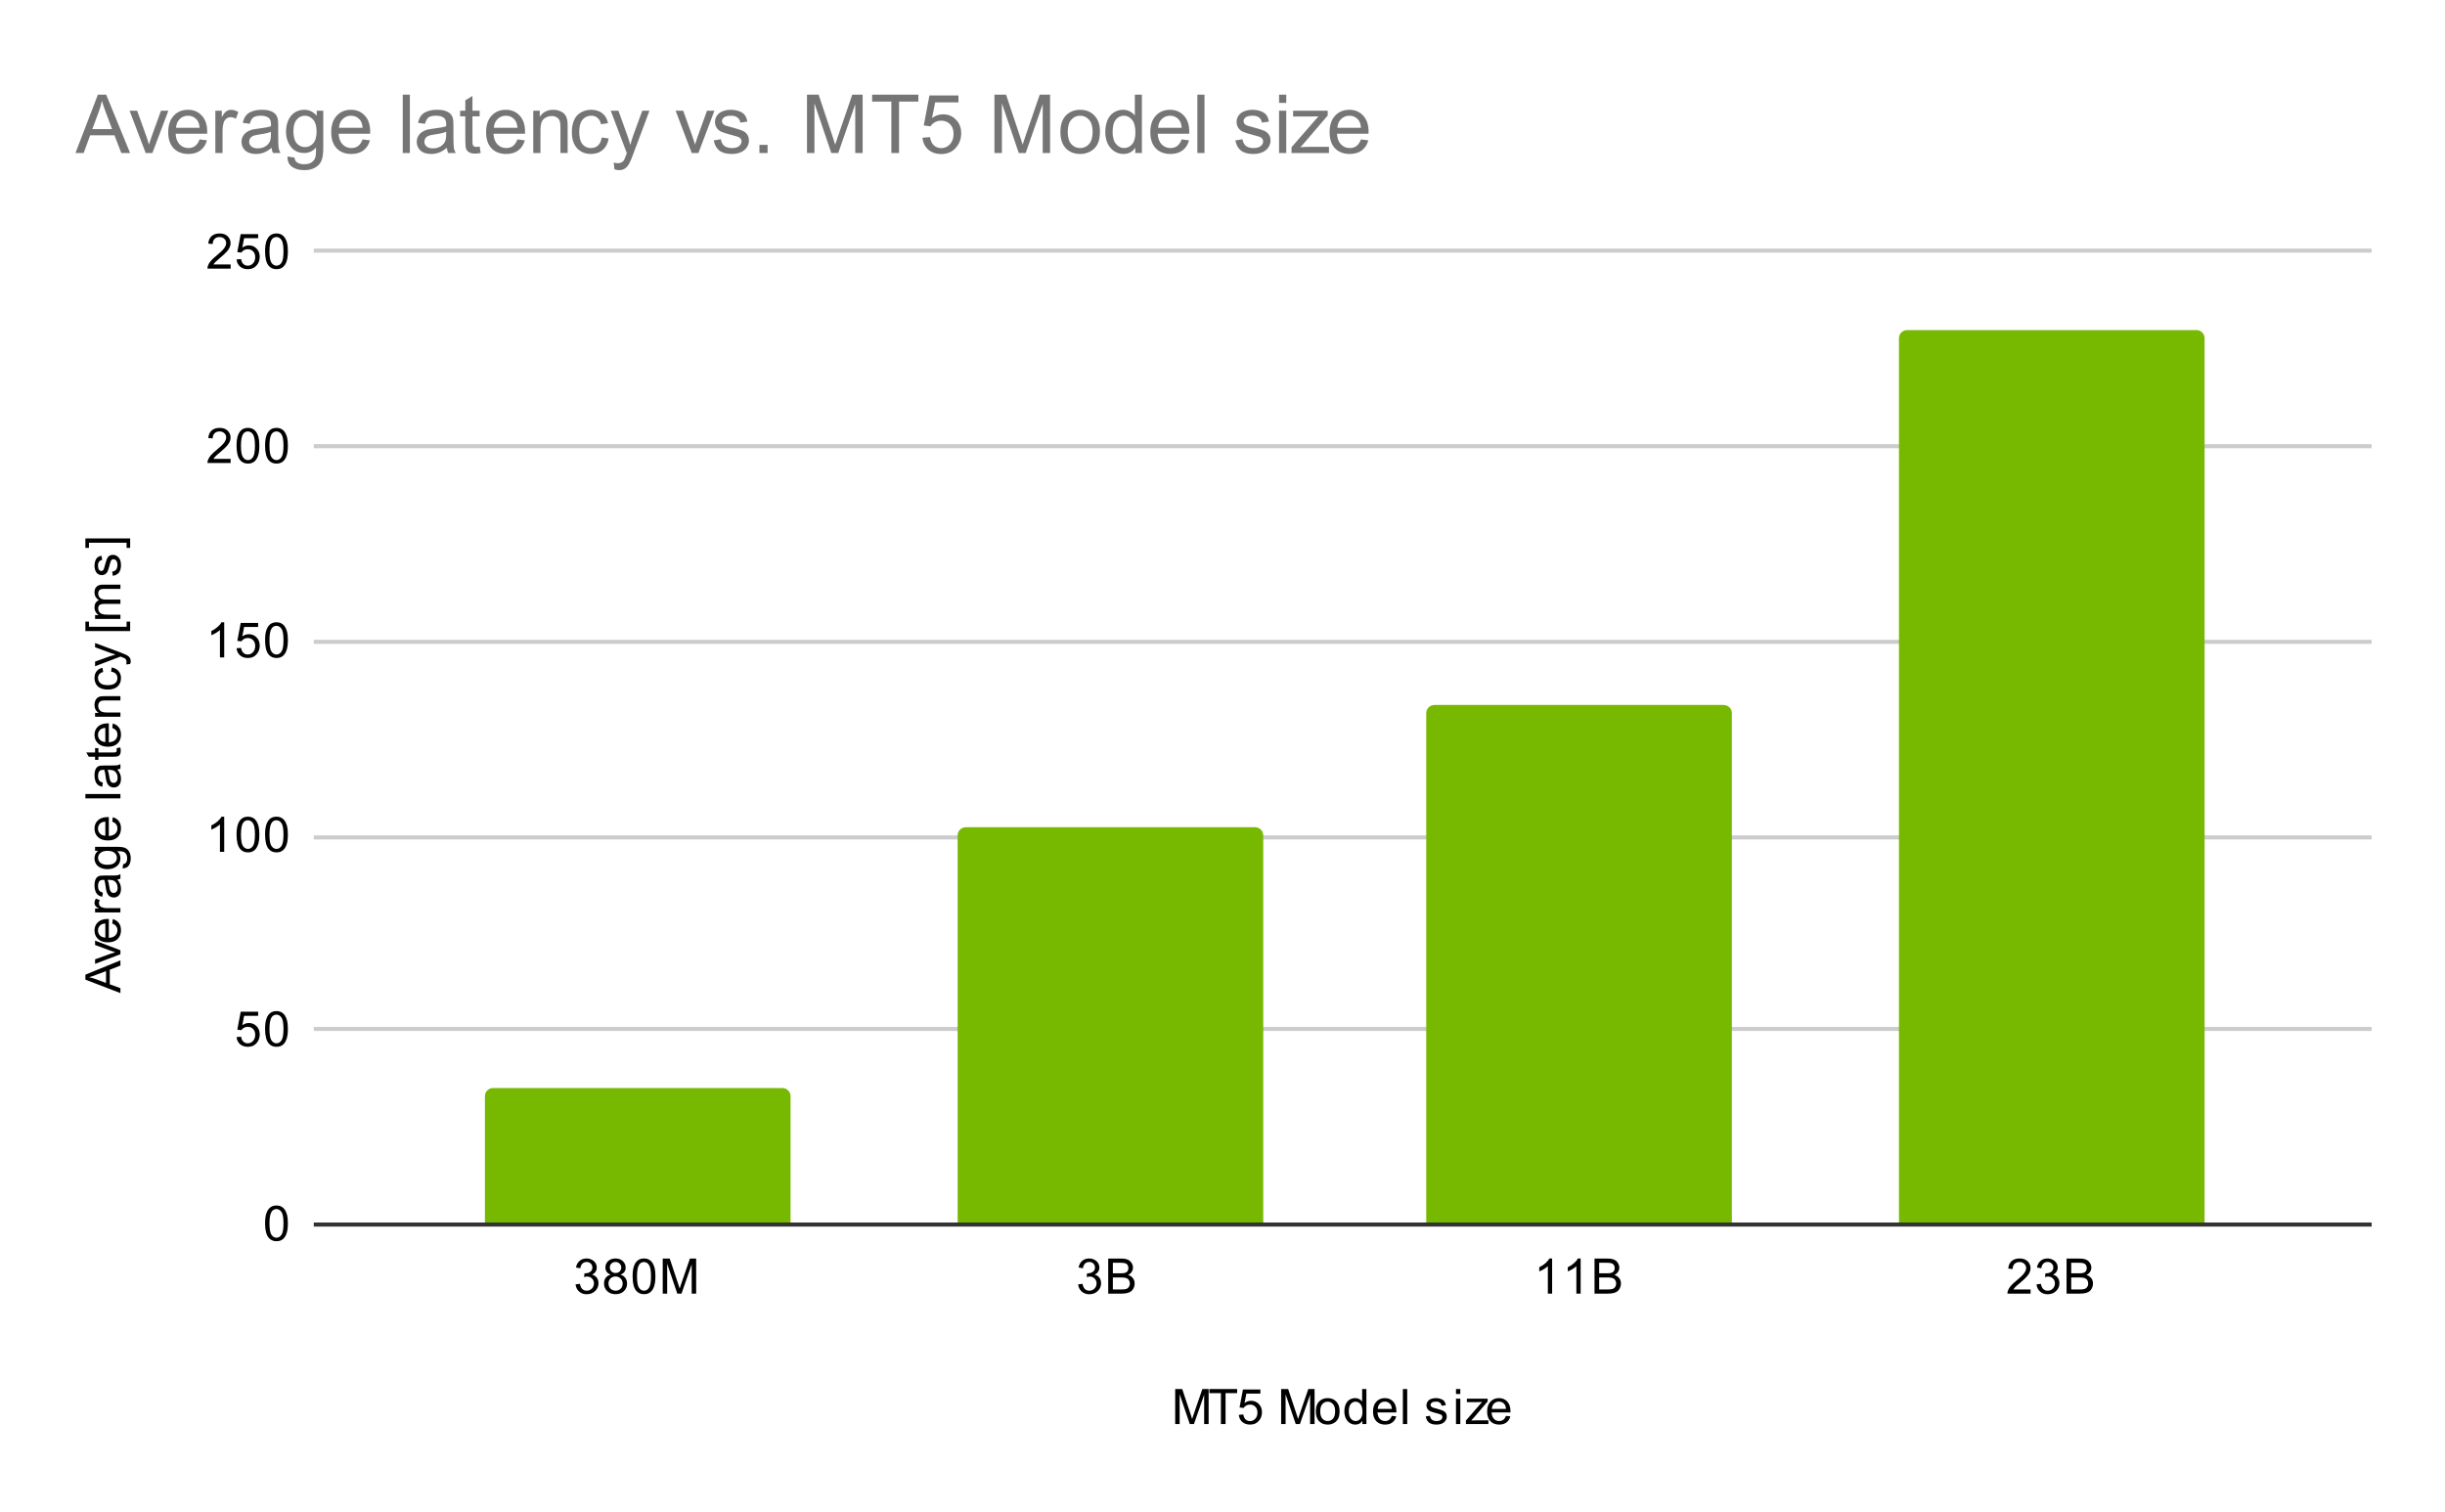 <svg version="1.1" viewBox="0.0 0.0 600.0 371.0" fill="none" stroke="none" stroke-linecap="square" stroke-miterlimit="10" width="600" height="371" xmlns:xlink="http://www.w3.org/1999/xlink" xmlns="http://www.w3.org/2000/svg"><path fill="#ffffff" d="M0 0L600.0 0L600.0 371.0L0 371.0L0 0Z" fill-rule="nonzero"/><path stroke="#333333" stroke-width="1.0" stroke-linecap="butt" d="M77.5 300.5L581.5 300.5" fill-rule="nonzero"/><path stroke="#cccccc" stroke-width="1.0" stroke-linecap="butt" d="M77.5 252.5L581.5 252.5" fill-rule="nonzero"/><path stroke="#cccccc" stroke-width="1.0" stroke-linecap="butt" d="M77.5 205.5L581.5 205.5" fill-rule="nonzero"/><path stroke="#cccccc" stroke-width="1.0" stroke-linecap="butt" d="M77.5 157.5L581.5 157.5" fill-rule="nonzero"/><path stroke="#cccccc" stroke-width="1.0" stroke-linecap="butt" d="M77.5 109.5L581.5 109.5" fill-rule="nonzero"/><path stroke="#cccccc" stroke-width="1.0" stroke-linecap="butt" d="M77.5 61.5L581.5 61.5" fill-rule="nonzero"/><clipPath id="id_0"><path d="M77.55 61.917L581.45 61.917L581.45 300.45L77.55 300.45L77.55 61.917Z" clip-rule="nonzero"/></clipPath><path stroke="#000000" stroke-width="2.0" stroke-linecap="butt" stroke-opacity="0.0" clip-path="url(#id_0)" d="M194.0 300.0L119.0 300.0L119.0 269.0C119.0 267.895 119.895 267.0 121.0 267.0L192.0 267.0C193.105 267.0 194.0 267.895 194.0 269.0Z" fill-rule="nonzero"/><path fill="#76b900" clip-path="url(#id_0)" d="M194.0 300.0L119.0 300.0L119.0 269.0C119.0 267.895 119.895 267.0 121.0 267.0L192.0 267.0C193.105 267.0 194.0 267.895 194.0 269.0Z" fill-rule="nonzero"/><path stroke="#000000" stroke-width="2.0" stroke-linecap="butt" stroke-opacity="0.0" clip-path="url(#id_0)" d="M310.0 300.0L235.0 300.0L235.0 205.0C235.0 203.895 235.895 203.0 237.0 203.0L308.0 203.0C309.105 203.0 310.0 203.895 310.0 205.0Z" fill-rule="nonzero"/><path fill="#76b900" clip-path="url(#id_0)" d="M310.0 300.0L235.0 300.0L235.0 205.0C235.0 203.895 235.895 203.0 237.0 203.0L308.0 203.0C309.105 203.0 310.0 203.895 310.0 205.0Z" fill-rule="nonzero"/><path stroke="#000000" stroke-width="2.0" stroke-linecap="butt" stroke-opacity="0.0" clip-path="url(#id_0)" d="M425.0 300.0L350.0 300.0L350.0 175.0C350.0 173.895 350.895 173.0 352.0 173.0L423.0 173.0C424.105 173.0 425.0 173.895 425.0 175.0Z" fill-rule="nonzero"/><path fill="#76b900" clip-path="url(#id_0)" d="M425.0 300.0L350.0 300.0L350.0 175.0C350.0 173.895 350.895 173.0 352.0 173.0L423.0 173.0C424.105 173.0 425.0 173.895 425.0 175.0Z" fill-rule="nonzero"/><path stroke="#000000" stroke-width="2.0" stroke-linecap="butt" stroke-opacity="0.0" clip-path="url(#id_0)" d="M541.0 300.0L466.0 300.0L466.0 83.0C466.0 81.895 466.895 81.0 468.0 81.0L539.0 81.0C540.105 81.0 541.0 81.895 541.0 83.0Z" fill-rule="nonzero"/><path fill="#76b900" clip-path="url(#id_0)" d="M541.0 300.0L466.0 300.0L466.0 83.0C466.0 81.895 466.895 81.0 468.0 81.0L539.0 81.0C540.105 81.0 541.0 81.895 541.0 83.0Z" fill-rule="nonzero"/><path fill="#000000" d="M288.391 349.45L288.391 340.856L290.109 340.856L292.141 346.934Q292.422 347.794 292.547 348.216Q292.688 347.747 293.0 346.841L295.062 340.856L296.594 340.856L296.594 349.45L295.5 349.45L295.5 342.262L293.0 349.45L291.969 349.45L289.484 342.137L289.484 349.45L288.391 349.45ZM299.609 349.45L299.609 341.872L296.781 341.872L296.781 340.856L303.594 340.856L303.594 341.872L300.75 341.872L300.75 349.45L299.609 349.45ZM304.0 347.2L305.109 347.106Q305.234 347.919 305.672 348.325Q306.125 348.731 306.766 348.731Q307.516 348.731 308.047 348.153Q308.578 347.575 308.578 346.637Q308.578 345.731 308.062 345.216Q307.562 344.684 306.734 344.684Q306.234 344.684 305.812 344.919Q305.406 345.153 305.172 345.512L304.188 345.387L305.016 340.981L309.297 340.981L309.297 341.981L305.859 341.981L305.406 344.294Q306.172 343.747 307.016 343.747Q308.141 343.747 308.906 344.528Q309.688 345.309 309.688 346.544Q309.688 347.7 309.016 348.559Q308.188 349.591 306.766 349.591Q305.594 349.591 304.844 348.934Q304.109 348.278 304.0 347.2ZM314.391 349.45L314.391 340.856L316.109 340.856L318.141 346.934Q318.422 347.794 318.547 348.216Q318.688 347.747 319.0 346.841L321.062 340.856L322.594 340.856L322.594 349.45L321.5 349.45L321.5 342.262L319.0 349.45L317.969 349.45L315.484 342.137L315.484 349.45L314.391 349.45ZM322.906 346.341Q322.906 344.606 323.859 343.778Q324.656 343.091 325.812 343.091Q327.094 343.091 327.906 343.934Q328.734 344.762 328.734 346.247Q328.734 347.45 328.375 348.137Q328.016 348.825 327.312 349.216Q326.625 349.591 325.812 349.591Q324.516 349.591 323.703 348.762Q322.906 347.919 322.906 346.341ZM323.984 346.341Q323.984 347.528 324.5 348.122Q325.031 348.716 325.812 348.716Q326.609 348.716 327.125 348.122Q327.641 347.528 327.641 346.309Q327.641 345.153 327.109 344.559Q326.594 343.966 325.812 343.966Q325.031 343.966 324.5 344.559Q323.984 345.137 323.984 346.341ZM334.328 349.45L334.328 348.669Q333.734 349.591 332.594 349.591Q331.844 349.591 331.219 349.184Q330.594 348.762 330.25 348.028Q329.906 347.294 329.906 346.341Q329.906 345.419 330.219 344.653Q330.531 343.887 331.156 343.497Q331.781 343.091 332.547 343.091Q333.109 343.091 333.547 343.325Q333.984 343.559 334.266 343.934L334.266 340.856L335.312 340.856L335.312 349.45L334.328 349.45ZM331.0 346.341Q331.0 347.544 331.5 348.137Q332.0 348.716 332.688 348.716Q333.375 348.716 333.859 348.153Q334.344 347.591 334.344 346.434Q334.344 345.153 333.844 344.559Q333.359 343.966 332.641 343.966Q331.938 343.966 331.469 344.544Q331.0 345.106 331.0 346.341ZM341.547 347.45L342.641 347.575Q342.391 348.528 341.688 349.059Q340.984 349.591 339.906 349.591Q338.547 349.591 337.734 348.747Q336.938 347.903 336.938 346.387Q336.938 344.825 337.75 343.966Q338.562 343.091 339.844 343.091Q341.094 343.091 341.875 343.934Q342.672 344.778 342.672 346.325Q342.672 346.419 342.672 346.606L338.031 346.606Q338.094 347.637 338.609 348.184Q339.125 348.716 339.906 348.716Q340.484 348.716 340.891 348.419Q341.312 348.106 341.547 347.45ZM338.094 345.747L341.562 345.747Q341.5 344.95 341.172 344.559Q340.656 343.95 339.859 343.95Q339.125 343.95 338.625 344.434Q338.141 344.919 338.094 345.747ZM344.266 349.45L344.266 340.856L345.328 340.856L345.328 349.45L344.266 349.45ZM349.875 347.591L350.906 347.434Q351.0 348.059 351.391 348.387Q351.797 348.716 352.531 348.716Q353.25 348.716 353.594 348.434Q353.953 348.137 353.953 347.731Q353.953 347.372 353.641 347.169Q353.422 347.028 352.562 346.809Q351.406 346.512 350.953 346.309Q350.516 346.091 350.281 345.716Q350.047 345.341 350.047 344.872Q350.047 344.466 350.234 344.106Q350.422 343.747 350.75 343.512Q351.0 343.341 351.422 343.216Q351.844 343.091 352.344 343.091Q353.062 343.091 353.609 343.309Q354.172 343.512 354.438 343.872Q354.703 344.231 354.797 344.825L353.766 344.966Q353.703 344.497 353.359 344.231Q353.031 343.95 352.406 343.95Q351.688 343.95 351.375 344.2Q351.062 344.434 351.062 344.762Q351.062 344.966 351.188 345.122Q351.328 345.294 351.594 345.403Q351.75 345.466 352.531 345.669Q353.656 345.981 354.094 346.169Q354.531 346.356 354.781 346.716Q355.031 347.075 355.031 347.622Q355.031 348.153 354.719 348.622Q354.422 349.075 353.844 349.341Q353.266 349.591 352.531 349.591Q351.312 349.591 350.672 349.091Q350.047 348.575 349.875 347.591ZM357.297 342.075L357.297 340.856L358.359 340.856L358.359 342.075L357.297 342.075ZM357.297 349.45L357.297 343.231L358.359 343.231L358.359 349.45L357.297 349.45ZM359.734 349.45L359.734 348.591L363.703 344.044Q363.016 344.075 362.5 344.075L359.969 344.075L359.969 343.231L365.062 343.231L365.062 343.919L361.688 347.872L361.031 348.591Q361.75 348.544 362.359 348.544L365.25 348.544L365.25 349.45L359.734 349.45ZM369.547 347.45L370.641 347.575Q370.391 348.528 369.688 349.059Q368.984 349.591 367.906 349.591Q366.547 349.591 365.734 348.747Q364.938 347.903 364.938 346.387Q364.938 344.825 365.75 343.966Q366.562 343.091 367.844 343.091Q369.094 343.091 369.875 343.934Q370.672 344.778 370.672 346.325Q370.672 346.419 370.672 346.606L366.031 346.606Q366.094 347.637 366.609 348.184Q367.125 348.716 367.906 348.716Q368.484 348.716 368.891 348.419Q369.312 348.106 369.547 347.45ZM366.094 345.747L369.562 345.747Q369.5 344.95 369.172 344.559Q368.656 343.95 367.859 343.95Q367.125 343.95 366.625 344.434Q366.141 344.919 366.094 345.747Z" fill-rule="nonzero"/><path fill="#000000" d="M29.55 243.699L20.956 240.402L20.956 239.183L29.55 235.668L29.55 236.949L26.941 237.965L26.941 241.543L29.55 242.496L29.55 243.699ZM26.019 241.215L26.019 238.308L23.644 239.199Q22.566 239.621 21.863 239.808Q22.691 239.98 23.503 240.277L26.019 241.215ZM29.55 234.168L23.331 236.527L23.331 235.418L27.05 234.074Q27.659 233.871 28.3 233.683Q27.816 233.543 27.128 233.293L23.331 231.902L23.331 230.824L29.55 233.183L29.55 234.168ZM27.55 226.636L27.675 225.543Q28.628 225.793 29.159 226.496Q29.691 227.199 29.691 228.277Q29.691 229.636 28.847 230.449Q28.003 231.246 26.488 231.246Q24.925 231.246 24.066 230.433Q23.191 229.621 23.191 228.34Q23.191 227.09 24.034 226.308Q24.878 225.511 26.425 225.511Q26.519 225.511 26.706 225.511L26.706 230.152Q27.738 230.09 28.284 229.574Q28.816 229.058 28.816 228.277Q28.816 227.699 28.519 227.293Q28.206 226.871 27.55 226.636ZM25.847 230.09L25.847 226.621Q25.05 226.683 24.659 227.011Q24.05 227.527 24.05 228.324Q24.05 229.058 24.534 229.558Q25.019 230.043 25.847 230.09ZM29.55 223.902L23.331 223.902L23.331 222.949L24.269 222.949Q23.613 222.59 23.409 222.293Q23.191 221.98 23.191 221.605Q23.191 221.074 23.519 220.527L24.503 220.886Q24.269 221.277 24.269 221.652Q24.269 222.011 24.488 222.293Q24.691 222.558 25.066 222.668Q25.628 222.855 26.284 222.855L29.55 222.855L29.55 223.902ZM28.784 215.824Q29.284 216.418 29.488 216.965Q29.691 217.496 29.691 218.121Q29.691 219.152 29.191 219.699Q28.691 220.246 27.909 220.246Q27.456 220.246 27.081 220.043Q26.691 219.84 26.472 219.496Q26.238 219.152 26.128 218.73Q26.034 218.433 25.956 217.793Q25.816 216.527 25.597 215.918Q25.378 215.918 25.331 215.918Q24.675 215.918 24.409 216.215Q24.066 216.621 24.066 217.418Q24.066 218.152 24.331 218.511Q24.581 218.871 25.238 219.043L25.097 220.074Q24.441 219.933 24.034 219.605Q23.628 219.277 23.409 218.668Q23.191 218.058 23.191 217.261Q23.191 216.465 23.378 215.965Q23.566 215.465 23.847 215.23Q24.128 214.996 24.566 214.902Q24.831 214.855 25.534 214.855L26.941 214.855Q28.409 214.855 28.8 214.793Q29.191 214.715 29.55 214.511L29.55 215.621Q29.222 215.777 28.784 215.824ZM26.425 215.918Q26.659 216.496 26.831 217.636Q26.925 218.293 27.05 218.558Q27.159 218.824 27.378 218.98Q27.597 219.121 27.878 219.121Q28.3 219.121 28.581 218.808Q28.863 218.48 28.863 217.871Q28.863 217.261 28.597 216.793Q28.331 216.308 27.863 216.09Q27.503 215.918 26.816 215.918L26.425 215.918ZM30.066 213.09L30.222 212.058Q30.691 211.996 30.909 211.699Q31.206 211.308 31.206 210.636Q31.206 209.902 30.909 209.511Q30.613 209.105 30.097 208.965Q29.769 208.871 28.738 208.886Q29.55 209.574 29.55 210.605Q29.55 211.886 28.628 212.59Q27.691 213.293 26.409 213.293Q25.519 213.293 24.769 212.98Q24.003 212.652 23.597 212.043Q23.191 211.433 23.191 210.605Q23.191 209.496 24.081 208.777L23.331 208.777L23.331 207.808L28.706 207.808Q30.159 207.808 30.769 208.105Q31.378 208.402 31.722 209.043Q32.081 209.683 32.081 210.621Q32.081 211.73 31.581 212.418Q31.081 213.105 30.066 213.09ZM26.331 212.215Q27.55 212.215 28.113 211.73Q28.675 211.246 28.675 210.511Q28.675 209.777 28.113 209.293Q27.55 208.793 26.363 208.793Q25.222 208.793 24.644 209.308Q24.066 209.808 24.066 210.527Q24.066 211.23 24.644 211.73Q25.206 212.215 26.331 212.215ZM27.55 201.636L27.675 200.543Q28.628 200.793 29.159 201.496Q29.691 202.199 29.691 203.277Q29.691 204.636 28.847 205.449Q28.003 206.246 26.488 206.246Q24.925 206.246 24.066 205.433Q23.191 204.621 23.191 203.34Q23.191 202.09 24.034 201.308Q24.878 200.511 26.425 200.511Q26.519 200.511 26.706 200.511L26.706 205.152Q27.738 205.09 28.284 204.574Q28.816 204.058 28.816 203.277Q28.816 202.699 28.519 202.293Q28.206 201.871 27.55 201.636ZM25.847 205.09L25.847 201.621Q25.05 201.683 24.659 202.011Q24.05 202.527 24.05 203.324Q24.05 204.058 24.534 204.558Q25.019 205.043 25.847 205.09ZM29.55 195.918L20.956 195.918L20.956 194.855L29.55 194.855L29.55 195.918ZM28.784 188.824Q29.284 189.418 29.488 189.965Q29.691 190.496 29.691 191.121Q29.691 192.152 29.191 192.699Q28.691 193.246 27.909 193.246Q27.456 193.246 27.081 193.043Q26.691 192.84 26.472 192.496Q26.238 192.152 26.128 191.73Q26.034 191.433 25.956 190.793Q25.816 189.527 25.597 188.918Q25.378 188.918 25.331 188.918Q24.675 188.918 24.409 189.215Q24.066 189.621 24.066 190.418Q24.066 191.152 24.331 191.511Q24.581 191.871 25.238 192.043L25.097 193.074Q24.441 192.933 24.034 192.605Q23.628 192.277 23.409 191.668Q23.191 191.058 23.191 190.261Q23.191 189.465 23.378 188.965Q23.566 188.465 23.847 188.23Q24.128 187.996 24.566 187.902Q24.831 187.855 25.534 187.855L26.941 187.855Q28.409 187.855 28.8 187.793Q29.191 187.715 29.55 187.511L29.55 188.621Q29.222 188.777 28.784 188.824ZM26.425 188.918Q26.659 189.496 26.831 190.636Q26.925 191.293 27.05 191.558Q27.159 191.824 27.378 191.98Q27.597 192.121 27.878 192.121Q28.3 192.121 28.581 191.808Q28.863 191.48 28.863 190.871Q28.863 190.261 28.597 189.793Q28.331 189.308 27.863 189.09Q27.503 188.918 26.816 188.918L26.425 188.918ZM28.613 183.59L29.534 183.433Q29.628 183.886 29.628 184.23Q29.628 184.808 29.456 185.121Q29.269 185.433 28.972 185.574Q28.675 185.699 27.722 185.699L24.144 185.699L24.144 186.465L23.331 186.465L23.331 185.699L21.784 185.699L21.159 184.652L23.331 184.652L23.331 183.59L24.144 183.59L24.144 184.652L27.784 184.652Q28.238 184.652 28.363 184.605Q28.488 184.543 28.566 184.418Q28.644 184.293 28.644 184.058Q28.644 183.871 28.613 183.59ZM27.55 178.636L27.675 177.543Q28.628 177.793 29.159 178.496Q29.691 179.199 29.691 180.277Q29.691 181.636 28.847 182.449Q28.003 183.246 26.488 183.246Q24.925 183.246 24.066 182.433Q23.191 181.621 23.191 180.34Q23.191 179.09 24.034 178.308Q24.878 177.511 26.425 177.511Q26.519 177.511 26.706 177.511L26.706 182.152Q27.738 182.09 28.284 181.574Q28.816 181.058 28.816 180.277Q28.816 179.699 28.519 179.293Q28.206 178.871 27.55 178.636ZM25.847 182.09L25.847 178.621Q25.05 178.683 24.659 179.011Q24.05 179.527 24.05 180.324Q24.05 181.058 24.534 181.558Q25.019 182.043 25.847 182.09ZM29.55 175.886L23.331 175.886L23.331 174.949L24.206 174.949Q23.191 174.261 23.191 172.965Q23.191 172.402 23.394 171.933Q23.597 171.449 23.925 171.215Q24.253 170.98 24.691 170.886Q24.988 170.84 25.722 170.84L29.55 170.84L29.55 171.886L25.769 171.886Q25.113 171.886 24.8 172.011Q24.488 172.136 24.3 172.449Q24.097 172.761 24.097 173.183Q24.097 173.855 24.534 174.355Q24.956 174.84 26.144 174.84L29.55 174.84L29.55 175.886ZM27.269 164.824L27.409 163.793Q28.472 163.965 29.081 164.668Q29.691 165.371 29.691 166.386Q29.691 167.668 28.863 168.449Q28.019 169.215 26.456 169.215Q25.456 169.215 24.706 168.886Q23.941 168.543 23.566 167.871Q23.191 167.183 23.191 166.371Q23.191 165.371 23.706 164.73Q24.206 164.074 25.159 163.886L25.316 164.918Q24.691 165.058 24.378 165.433Q24.05 165.808 24.05 166.34Q24.05 167.136 24.628 167.636Q25.191 168.136 26.425 168.136Q27.691 168.136 28.253 167.652Q28.816 167.168 28.816 166.402Q28.816 165.777 28.441 165.371Q28.066 164.949 27.269 164.824ZM31.941 162.933L30.956 163.058Q31.05 162.715 31.05 162.449Q31.05 162.105 30.925 161.902Q30.816 161.683 30.613 161.543Q30.441 161.449 29.816 161.215Q29.738 161.199 29.566 161.121L23.331 163.496L23.331 162.355L26.925 161.058Q27.613 160.808 28.378 160.605Q27.644 160.418 26.956 160.168L23.331 158.84L23.331 157.793L29.659 160.152Q30.675 160.543 31.066 160.746Q31.597 161.027 31.831 161.402Q32.081 161.761 32.081 162.261Q32.081 162.558 31.941 162.933ZM31.941 154.871L20.956 154.871L20.956 152.543L21.831 152.543L21.831 153.808L31.066 153.808L31.066 152.543L31.941 152.543L31.941 154.871ZM29.55 151.886L23.331 151.886L23.331 150.949L24.206 150.949Q23.738 150.652 23.472 150.168Q23.191 149.683 23.191 149.058Q23.191 148.371 23.472 147.933Q23.753 147.48 24.269 147.308Q23.191 146.558 23.191 145.386Q23.191 144.449 23.706 143.965Q24.206 143.465 25.284 143.465L29.55 143.465L29.55 144.511L25.628 144.511Q25.003 144.511 24.722 144.621Q24.441 144.715 24.269 144.98Q24.097 145.246 24.097 145.621Q24.097 146.277 24.534 146.715Q24.972 147.136 25.941 147.136L29.55 147.136L29.55 148.199L25.503 148.199Q24.8 148.199 24.456 148.465Q24.097 148.715 24.097 149.293Q24.097 149.746 24.331 150.121Q24.566 150.496 25.019 150.668Q25.472 150.84 26.316 150.84L29.55 150.84L29.55 151.886ZM27.691 141.308L27.534 140.277Q28.159 140.183 28.488 139.793Q28.816 139.386 28.816 138.652Q28.816 137.933 28.534 137.59Q28.238 137.23 27.831 137.23Q27.472 137.23 27.269 137.543Q27.128 137.761 26.909 138.621Q26.613 139.777 26.409 140.23Q26.191 140.668 25.816 140.902Q25.441 141.136 24.972 141.136Q24.566 141.136 24.206 140.949Q23.847 140.761 23.613 140.433Q23.441 140.183 23.316 139.761Q23.191 139.34 23.191 138.84Q23.191 138.121 23.409 137.574Q23.613 137.011 23.972 136.746Q24.331 136.48 24.925 136.386L25.066 137.418Q24.597 137.48 24.331 137.824Q24.05 138.152 24.05 138.777Q24.05 139.496 24.3 139.808Q24.534 140.121 24.863 140.121Q25.066 140.121 25.222 139.996Q25.394 139.855 25.503 139.59Q25.566 139.433 25.769 138.652Q26.081 137.527 26.269 137.09Q26.456 136.652 26.816 136.402Q27.175 136.152 27.722 136.152Q28.253 136.152 28.722 136.465Q29.175 136.761 29.441 137.34Q29.691 137.918 29.691 138.652Q29.691 139.871 29.191 140.511Q28.675 141.136 27.691 141.308ZM31.941 132.121L31.941 134.449L31.066 134.449L31.066 133.183L21.831 133.183L21.831 134.449L20.956 134.449L20.956 132.121L31.941 132.121Z" fill-rule="nonzero"/><path fill="#000000" d="M65.05 300.216Q65.05 298.684 65.362 297.762Q65.675 296.825 66.284 296.325Q66.909 295.825 67.847 295.825Q68.534 295.825 69.05 296.106Q69.581 296.387 69.925 296.919Q70.269 297.434 70.456 298.184Q70.644 298.934 70.644 300.216Q70.644 301.731 70.331 302.653Q70.034 303.575 69.409 304.091Q68.8 304.591 67.847 304.591Q66.612 304.591 65.894 303.7Q65.05 302.637 65.05 300.216ZM66.128 300.216Q66.128 302.325 66.628 303.028Q67.128 303.731 67.847 303.731Q68.581 303.731 69.066 303.028Q69.566 302.325 69.566 300.216Q69.566 298.091 69.066 297.403Q68.581 296.7 67.831 296.7Q67.112 296.7 66.675 297.309Q66.128 298.091 66.128 300.216Z" fill-rule="nonzero"/><path fill="#000000" d="M58.05 254.493L59.159 254.4Q59.284 255.212 59.722 255.618Q60.175 256.025 60.816 256.025Q61.566 256.025 62.097 255.446Q62.628 254.868 62.628 253.931Q62.628 253.025 62.112 252.509Q61.612 251.978 60.784 251.978Q60.284 251.978 59.862 252.212Q59.456 252.446 59.222 252.806L58.237 252.681L59.066 248.275L63.347 248.275L63.347 249.275L59.909 249.275L59.456 251.587Q60.222 251.04 61.066 251.04Q62.191 251.04 62.956 251.821Q63.737 252.603 63.737 253.837Q63.737 254.993 63.066 255.853Q62.237 256.884 60.816 256.884Q59.644 256.884 58.894 256.228Q58.159 255.571 58.05 254.493ZM65.05 252.509Q65.05 250.978 65.362 250.056Q65.675 249.118 66.284 248.618Q66.909 248.118 67.847 248.118Q68.534 248.118 69.05 248.4Q69.581 248.681 69.925 249.212Q70.269 249.728 70.456 250.478Q70.644 251.228 70.644 252.509Q70.644 254.025 70.331 254.946Q70.034 255.868 69.409 256.384Q68.8 256.884 67.847 256.884Q66.612 256.884 65.894 255.993Q65.05 254.931 65.05 252.509ZM66.128 252.509Q66.128 254.618 66.628 255.321Q67.128 256.025 67.847 256.025Q68.581 256.025 69.066 255.321Q69.566 254.618 69.566 252.509Q69.566 250.384 69.066 249.696Q68.581 248.993 67.831 248.993Q67.112 248.993 66.675 249.603Q66.128 250.384 66.128 252.509Z" fill-rule="nonzero"/><path fill="#000000" d="M55.019 209.037L53.972 209.037L53.972 202.318Q53.581 202.677 52.956 203.052Q52.347 203.412 51.862 203.584L51.862 202.568Q52.737 202.146 53.394 201.568Q54.066 200.974 54.347 200.412L55.019 200.412L55.019 209.037ZM58.05 204.802Q58.05 203.271 58.362 202.349Q58.675 201.412 59.284 200.912Q59.909 200.412 60.847 200.412Q61.534 200.412 62.05 200.693Q62.581 200.974 62.925 201.505Q63.269 202.021 63.456 202.771Q63.644 203.521 63.644 204.802Q63.644 206.318 63.331 207.24Q63.034 208.162 62.409 208.677Q61.8 209.177 60.847 209.177Q59.612 209.177 58.894 208.287Q58.05 207.224 58.05 204.802ZM59.128 204.802Q59.128 206.912 59.628 207.615Q60.128 208.318 60.847 208.318Q61.581 208.318 62.066 207.615Q62.566 206.912 62.566 204.802Q62.566 202.677 62.066 201.99Q61.581 201.287 60.831 201.287Q60.112 201.287 59.675 201.896Q59.128 202.677 59.128 204.802ZM65.05 204.802Q65.05 203.271 65.362 202.349Q65.675 201.412 66.284 200.912Q66.909 200.412 67.847 200.412Q68.534 200.412 69.05 200.693Q69.581 200.974 69.925 201.505Q70.269 202.021 70.456 202.771Q70.644 203.521 70.644 204.802Q70.644 206.318 70.331 207.24Q70.034 208.162 69.409 208.677Q68.8 209.177 67.847 209.177Q66.612 209.177 65.894 208.287Q65.05 207.224 65.05 204.802ZM66.128 204.802Q66.128 206.912 66.628 207.615Q67.128 208.318 67.847 208.318Q68.581 208.318 69.066 207.615Q69.566 206.912 69.566 204.802Q69.566 202.677 69.066 201.99Q68.581 201.287 67.831 201.287Q67.112 201.287 66.675 201.896Q66.128 202.677 66.128 204.802Z" fill-rule="nonzero"/><path fill="#000000" d="M55.019 161.33L53.972 161.33L53.972 154.611Q53.581 154.971 52.956 155.346Q52.347 155.705 51.862 155.877L51.862 154.861Q52.737 154.439 53.394 153.861Q54.066 153.268 54.347 152.705L55.019 152.705L55.019 161.33ZM58.05 159.08L59.159 158.986Q59.284 159.799 59.722 160.205Q60.175 160.611 60.816 160.611Q61.566 160.611 62.097 160.033Q62.628 159.455 62.628 158.518Q62.628 157.611 62.112 157.096Q61.612 156.564 60.784 156.564Q60.284 156.564 59.862 156.799Q59.456 157.033 59.222 157.393L58.237 157.268L59.066 152.861L63.347 152.861L63.347 153.861L59.909 153.861L59.456 156.174Q60.222 155.627 61.066 155.627Q62.191 155.627 62.956 156.408Q63.737 157.189 63.737 158.424Q63.737 159.58 63.066 160.439Q62.237 161.471 60.816 161.471Q59.644 161.471 58.894 160.814Q58.159 160.158 58.05 159.08ZM65.05 157.096Q65.05 155.564 65.362 154.643Q65.675 153.705 66.284 153.205Q66.909 152.705 67.847 152.705Q68.534 152.705 69.05 152.986Q69.581 153.268 69.925 153.799Q70.269 154.314 70.456 155.064Q70.644 155.814 70.644 157.096Q70.644 158.611 70.331 159.533Q70.034 160.455 69.409 160.971Q68.8 161.471 67.847 161.471Q66.612 161.471 65.894 160.58Q65.05 159.518 65.05 157.096ZM66.128 157.096Q66.128 159.205 66.628 159.908Q67.128 160.611 67.847 160.611Q68.581 160.611 69.066 159.908Q69.566 159.205 69.566 157.096Q69.566 154.971 69.066 154.283Q68.581 153.58 67.831 153.58Q67.112 153.58 66.675 154.189Q66.128 154.971 66.128 157.096Z" fill-rule="nonzero"/><path fill="#000000" d="M56.597 112.608L56.597 113.623L50.909 113.623Q50.909 113.248 51.034 112.889Q51.253 112.311 51.722 111.748Q52.206 111.186 53.112 110.451Q54.519 109.295 55.003 108.623Q55.503 107.951 55.503 107.358Q55.503 106.733 55.05 106.311Q54.597 105.873 53.878 105.873Q53.112 105.873 52.659 106.326Q52.206 106.78 52.191 107.592L51.112 107.483Q51.222 106.264 51.941 105.639Q52.675 104.998 53.909 104.998Q55.144 104.998 55.862 105.686Q56.581 106.373 56.581 107.389Q56.581 107.905 56.362 108.405Q56.159 108.889 55.659 109.451Q55.175 109.998 54.05 110.951Q53.097 111.748 52.816 112.045Q52.55 112.326 52.378 112.608L56.597 112.608ZM58.05 109.389Q58.05 107.858 58.362 106.936Q58.675 105.998 59.284 105.498Q59.909 104.998 60.847 104.998Q61.534 104.998 62.05 105.28Q62.581 105.561 62.925 106.092Q63.269 106.608 63.456 107.358Q63.644 108.108 63.644 109.389Q63.644 110.905 63.331 111.826Q63.034 112.748 62.409 113.264Q61.8 113.764 60.847 113.764Q59.612 113.764 58.894 112.873Q58.05 111.811 58.05 109.389ZM59.128 109.389Q59.128 111.498 59.628 112.201Q60.128 112.905 60.847 112.905Q61.581 112.905 62.066 112.201Q62.566 111.498 62.566 109.389Q62.566 107.264 62.066 106.576Q61.581 105.873 60.831 105.873Q60.112 105.873 59.675 106.483Q59.128 107.264 59.128 109.389ZM65.05 109.389Q65.05 107.858 65.362 106.936Q65.675 105.998 66.284 105.498Q66.909 104.998 67.847 104.998Q68.534 104.998 69.05 105.28Q69.581 105.561 69.925 106.092Q70.269 106.608 70.456 107.358Q70.644 108.108 70.644 109.389Q70.644 110.905 70.331 111.826Q70.034 112.748 69.409 113.264Q68.8 113.764 67.847 113.764Q66.612 113.764 65.894 112.873Q65.05 111.811 65.05 109.389ZM66.128 109.389Q66.128 111.498 66.628 112.201Q67.128 112.905 67.847 112.905Q68.581 112.905 69.066 112.201Q69.566 111.498 69.566 109.389Q69.566 107.264 69.066 106.576Q68.581 105.873 67.831 105.873Q67.112 105.873 66.675 106.483Q66.128 107.264 66.128 109.389Z" fill-rule="nonzero"/><path fill="#000000" d="M56.597 64.901L56.597 65.917L50.909 65.917Q50.909 65.542 51.034 65.182Q51.253 64.604 51.722 64.042Q52.206 63.479 53.112 62.745Q54.519 61.589 55.003 60.917Q55.503 60.245 55.503 59.651Q55.503 59.026 55.05 58.604Q54.597 58.167 53.878 58.167Q53.112 58.167 52.659 58.62Q52.206 59.073 52.191 59.885L51.112 59.776Q51.222 58.557 51.941 57.932Q52.675 57.292 53.909 57.292Q55.144 57.292 55.862 57.979Q56.581 58.667 56.581 59.682Q56.581 60.198 56.362 60.698Q56.159 61.182 55.659 61.745Q55.175 62.292 54.05 63.245Q53.097 64.042 52.816 64.339Q52.55 64.62 52.378 64.901L56.597 64.901ZM58.05 63.667L59.159 63.573Q59.284 64.385 59.722 64.792Q60.175 65.198 60.816 65.198Q61.566 65.198 62.097 64.62Q62.628 64.042 62.628 63.104Q62.628 62.198 62.112 61.682Q61.612 61.151 60.784 61.151Q60.284 61.151 59.862 61.385Q59.456 61.62 59.222 61.979L58.237 61.854L59.066 57.448L63.347 57.448L63.347 58.448L59.909 58.448L59.456 60.76Q60.222 60.214 61.066 60.214Q62.191 60.214 62.956 60.995Q63.737 61.776 63.737 63.01Q63.737 64.167 63.066 65.026Q62.237 66.057 60.816 66.057Q59.644 66.057 58.894 65.401Q58.159 64.745 58.05 63.667ZM65.05 61.682Q65.05 60.151 65.362 59.229Q65.675 58.292 66.284 57.792Q66.909 57.292 67.847 57.292Q68.534 57.292 69.05 57.573Q69.581 57.854 69.925 58.385Q70.269 58.901 70.456 59.651Q70.644 60.401 70.644 61.682Q70.644 63.198 70.331 64.12Q70.034 65.042 69.409 65.557Q68.8 66.057 67.847 66.057Q66.612 66.057 65.894 65.167Q65.05 64.104 65.05 61.682ZM66.128 61.682Q66.128 63.792 66.628 64.495Q67.128 65.198 67.847 65.198Q68.581 65.198 69.066 64.495Q69.566 63.792 69.566 61.682Q69.566 59.557 69.066 58.87Q68.581 58.167 67.831 58.167Q67.112 58.167 66.675 58.776Q66.128 59.557 66.128 61.682Z" fill-rule="nonzero"/><path fill="#000000" d="M141.241 315.184L142.304 315.044Q142.476 315.934 142.913 316.341Q143.351 316.731 143.976 316.731Q144.726 316.731 145.241 316.216Q145.757 315.7 145.757 314.934Q145.757 314.216 145.273 313.747Q144.804 313.262 144.07 313.262Q143.773 313.262 143.32 313.387L143.445 312.45Q143.554 312.466 143.616 312.466Q144.288 312.466 144.82 312.122Q145.366 311.762 145.366 311.028Q145.366 310.45 144.976 310.075Q144.585 309.684 143.96 309.684Q143.351 309.684 142.929 310.075Q142.523 310.466 142.413 311.231L141.351 311.044Q141.538 309.997 142.226 309.419Q142.913 308.825 143.929 308.825Q144.632 308.825 145.226 309.137Q145.82 309.434 146.132 309.95Q146.445 310.466 146.445 311.059Q146.445 311.606 146.148 312.075Q145.851 312.528 145.273 312.794Q146.023 312.966 146.445 313.528Q146.866 314.075 146.866 314.919Q146.866 316.044 146.038 316.825Q145.226 317.606 143.976 317.606Q142.851 317.606 142.101 316.934Q141.351 316.247 141.241 315.184ZM149.866 312.794Q149.21 312.544 148.882 312.106Q148.57 311.653 148.57 311.044Q148.57 310.106 149.241 309.466Q149.929 308.825 151.038 308.825Q152.163 308.825 152.851 309.481Q153.538 310.137 153.538 311.075Q153.538 311.669 153.226 312.106Q152.913 312.544 152.273 312.794Q153.07 313.044 153.476 313.622Q153.882 314.2 153.882 314.997Q153.882 316.091 153.101 316.841Q152.335 317.591 151.054 317.591Q149.788 317.591 149.007 316.841Q148.226 316.091 148.226 314.966Q148.226 314.122 148.648 313.559Q149.085 312.997 149.866 312.794ZM149.648 310.997Q149.648 311.606 150.038 311.997Q150.445 312.387 151.07 312.387Q151.679 312.387 152.07 312.012Q152.46 311.622 152.46 311.059Q152.46 310.481 152.054 310.091Q151.648 309.684 151.054 309.684Q150.445 309.684 150.038 310.075Q149.648 310.466 149.648 310.997ZM149.32 314.966Q149.32 315.419 149.523 315.841Q149.741 316.262 150.163 316.497Q150.585 316.731 151.07 316.731Q151.82 316.731 152.304 316.247Q152.804 315.762 152.804 315.012Q152.804 314.247 152.304 313.747Q151.804 313.247 151.038 313.247Q150.288 313.247 149.804 313.747Q149.32 314.231 149.32 314.966ZM155.241 313.216Q155.241 311.684 155.554 310.762Q155.866 309.825 156.476 309.325Q157.101 308.825 158.038 308.825Q158.726 308.825 159.241 309.106Q159.773 309.387 160.116 309.919Q160.46 310.434 160.648 311.184Q160.835 311.934 160.835 313.216Q160.835 314.731 160.523 315.653Q160.226 316.575 159.601 317.091Q158.991 317.591 158.038 317.591Q156.804 317.591 156.085 316.7Q155.241 315.637 155.241 313.216ZM156.32 313.216Q156.32 315.325 156.82 316.028Q157.32 316.731 158.038 316.731Q158.773 316.731 159.257 316.028Q159.757 315.325 159.757 313.216Q159.757 311.091 159.257 310.403Q158.773 309.7 158.023 309.7Q157.304 309.7 156.866 310.309Q156.32 311.091 156.32 313.216ZM162.632 317.45L162.632 308.856L164.351 308.856L166.382 314.934Q166.663 315.794 166.788 316.216Q166.929 315.747 167.241 314.841L169.304 308.856L170.835 308.856L170.835 317.45L169.741 317.45L169.741 310.262L167.241 317.45L166.21 317.45L163.726 310.137L163.726 317.45L162.632 317.45Z" fill-rule="nonzero"/><path fill="#000000" d="M264.58 315.184L265.643 315.044Q265.815 315.934 266.252 316.341Q266.69 316.731 267.315 316.731Q268.065 316.731 268.58 316.216Q269.096 315.7 269.096 314.934Q269.096 314.216 268.612 313.747Q268.143 313.262 267.409 313.262Q267.112 313.262 266.659 313.387L266.784 312.45Q266.893 312.466 266.955 312.466Q267.627 312.466 268.159 312.122Q268.705 311.762 268.705 311.028Q268.705 310.45 268.315 310.075Q267.924 309.684 267.299 309.684Q266.69 309.684 266.268 310.075Q265.862 310.466 265.752 311.231L264.69 311.044Q264.877 309.997 265.565 309.419Q266.252 308.825 267.268 308.825Q267.971 308.825 268.565 309.137Q269.159 309.434 269.471 309.95Q269.784 310.466 269.784 311.059Q269.784 311.606 269.487 312.075Q269.19 312.528 268.612 312.794Q269.362 312.966 269.784 313.528Q270.205 314.075 270.205 314.919Q270.205 316.044 269.377 316.825Q268.565 317.606 267.315 317.606Q266.19 317.606 265.44 316.934Q264.69 316.247 264.58 315.184ZM271.955 317.45L271.955 308.856L275.19 308.856Q276.174 308.856 276.768 309.122Q277.362 309.387 277.69 309.934Q278.034 310.466 278.034 311.059Q278.034 311.606 277.737 312.091Q277.44 312.575 276.83 312.872Q277.612 313.106 278.018 313.669Q278.44 314.216 278.44 314.966Q278.44 315.559 278.19 316.091Q277.94 316.606 277.565 316.887Q277.19 317.169 276.612 317.309Q276.049 317.45 275.237 317.45L271.955 317.45ZM273.096 312.466L274.955 312.466Q275.705 312.466 276.034 312.372Q276.471 312.247 276.69 311.95Q276.909 311.637 276.909 311.184Q276.909 310.762 276.705 310.434Q276.502 310.106 276.112 309.997Q275.737 309.872 274.815 309.872L273.096 309.872L273.096 312.466ZM273.096 316.434L275.237 316.434Q275.784 316.434 276.002 316.387Q276.409 316.325 276.659 316.169Q276.924 315.997 277.096 315.684Q277.268 315.372 277.268 314.966Q277.268 314.481 277.018 314.122Q276.784 313.762 276.346 313.622Q275.909 313.481 275.08 313.481L273.096 313.481L273.096 316.434Z" fill-rule="nonzero"/><path fill="#000000" d="M380.888 317.45L379.841 317.45L379.841 310.731Q379.451 311.091 378.826 311.466Q378.216 311.825 377.732 311.997L377.732 310.981Q378.607 310.559 379.263 309.981Q379.935 309.387 380.216 308.825L380.888 308.825L380.888 317.45ZM387.888 317.45L386.841 317.45L386.841 310.731Q386.451 311.091 385.826 311.466Q385.216 311.825 384.732 311.997L384.732 310.981Q385.607 310.559 386.263 309.981Q386.935 309.387 387.216 308.825L387.888 308.825L387.888 317.45ZM391.295 317.45L391.295 308.856L394.529 308.856Q395.513 308.856 396.107 309.122Q396.701 309.387 397.029 309.934Q397.373 310.466 397.373 311.059Q397.373 311.606 397.076 312.091Q396.779 312.575 396.17 312.872Q396.951 313.106 397.357 313.669Q397.779 314.216 397.779 314.966Q397.779 315.559 397.529 316.091Q397.279 316.606 396.904 316.887Q396.529 317.169 395.951 317.309Q395.388 317.45 394.576 317.45L391.295 317.45ZM392.435 312.466L394.295 312.466Q395.045 312.466 395.373 312.372Q395.81 312.247 396.029 311.95Q396.248 311.637 396.248 311.184Q396.248 310.762 396.045 310.434Q395.841 310.106 395.451 309.997Q395.076 309.872 394.154 309.872L392.435 309.872L392.435 312.466ZM392.435 316.434L394.576 316.434Q395.123 316.434 395.341 316.387Q395.748 316.325 395.998 316.169Q396.263 315.997 396.435 315.684Q396.607 315.372 396.607 314.966Q396.607 314.481 396.357 314.122Q396.123 313.762 395.685 313.622Q395.248 313.481 394.42 313.481L392.435 313.481L392.435 316.434Z" fill-rule="nonzero"/><path fill="#000000" d="M498.305 316.434L498.305 317.45L492.618 317.45Q492.618 317.075 492.743 316.716Q492.962 316.137 493.43 315.575Q493.915 315.012 494.821 314.278Q496.227 313.122 496.712 312.45Q497.212 311.778 497.212 311.184Q497.212 310.559 496.759 310.137Q496.305 309.7 495.587 309.7Q494.821 309.7 494.368 310.153Q493.915 310.606 493.899 311.419L492.821 311.309Q492.93 310.091 493.649 309.466Q494.384 308.825 495.618 308.825Q496.852 308.825 497.571 309.512Q498.29 310.2 498.29 311.216Q498.29 311.731 498.071 312.231Q497.868 312.716 497.368 313.278Q496.884 313.825 495.759 314.778Q494.805 315.575 494.524 315.872Q494.259 316.153 494.087 316.434L498.305 316.434ZM499.759 315.184L500.821 315.044Q500.993 315.934 501.43 316.341Q501.868 316.731 502.493 316.731Q503.243 316.731 503.759 316.216Q504.274 315.7 504.274 314.934Q504.274 314.216 503.79 313.747Q503.321 313.262 502.587 313.262Q502.29 313.262 501.837 313.387L501.962 312.45Q502.071 312.466 502.134 312.466Q502.805 312.466 503.337 312.122Q503.884 311.762 503.884 311.028Q503.884 310.45 503.493 310.075Q503.102 309.684 502.477 309.684Q501.868 309.684 501.446 310.075Q501.04 310.466 500.93 311.231L499.868 311.044Q500.055 309.997 500.743 309.419Q501.43 308.825 502.446 308.825Q503.149 308.825 503.743 309.137Q504.337 309.434 504.649 309.95Q504.962 310.466 504.962 311.059Q504.962 311.606 504.665 312.075Q504.368 312.528 503.79 312.794Q504.54 312.966 504.962 313.528Q505.384 314.075 505.384 314.919Q505.384 316.044 504.555 316.825Q503.743 317.606 502.493 317.606Q501.368 317.606 500.618 316.934Q499.868 316.247 499.759 315.184ZM507.134 317.45L507.134 308.856L510.368 308.856Q511.352 308.856 511.946 309.122Q512.54 309.387 512.868 309.934Q513.212 310.466 513.212 311.059Q513.212 311.606 512.915 312.091Q512.618 312.575 512.009 312.872Q512.79 313.106 513.196 313.669Q513.618 314.216 513.618 314.966Q513.618 315.559 513.368 316.091Q513.118 316.606 512.743 316.887Q512.368 317.169 511.79 317.309Q511.227 317.45 510.415 317.45L507.134 317.45ZM508.274 312.466L510.134 312.466Q510.884 312.466 511.212 312.372Q511.649 312.247 511.868 311.95Q512.087 311.637 512.087 311.184Q512.087 310.762 511.884 310.434Q511.68 310.106 511.29 309.997Q510.915 309.872 509.993 309.872L508.274 309.872L508.274 312.466ZM508.274 316.434L510.415 316.434Q510.962 316.434 511.18 316.387Q511.587 316.325 511.837 316.169Q512.102 315.997 512.274 315.684Q512.446 315.372 512.446 314.966Q512.446 314.481 512.196 314.122Q511.962 313.762 511.524 313.622Q511.087 313.481 510.259 313.481L508.274 313.481L508.274 316.434Z" fill-rule="nonzero"/><path fill="#757575" d="M18.519 37.55L24.019 23.238L26.066 23.238L31.925 37.55L29.769 37.55L28.097 33.206L22.113 33.206L20.534 37.55L18.519 37.55ZM22.659 31.675L27.503 31.675L26.019 27.706Q25.331 25.894 25.003 24.738Q24.722 26.113 24.222 27.472L22.659 31.675ZM35.753 37.55L31.8 27.175L33.659 27.175L35.894 33.394Q36.253 34.394 36.55 35.472Q36.784 34.659 37.206 33.503L39.503 27.175L41.316 27.175L37.394 37.55L35.753 37.55ZM48.972 34.206L50.784 34.441Q50.362 36.019 49.191 36.909Q48.034 37.784 46.222 37.784Q43.956 37.784 42.612 36.394Q41.284 34.987 41.284 32.456Q41.284 29.831 42.628 28.394Q43.972 26.941 46.128 26.941Q48.206 26.941 49.519 28.363Q50.847 29.769 50.847 32.347Q50.847 32.503 50.831 32.816L43.097 32.816Q43.191 34.519 44.066 35.425Q44.941 36.331 46.237 36.331Q47.206 36.331 47.878 35.831Q48.566 35.316 48.972 34.206ZM43.191 31.363L48.987 31.363Q48.878 30.066 48.331 29.409Q47.487 28.394 46.144 28.394Q44.941 28.394 44.112 29.206Q43.284 30.003 43.191 31.363ZM52.847 37.55L52.847 27.175L54.425 27.175L54.425 28.753Q55.034 27.644 55.55 27.3Q56.066 26.941 56.675 26.941Q57.566 26.941 58.487 27.503L57.878 29.144Q57.237 28.753 56.597 28.753Q56.019 28.753 55.55 29.113Q55.097 29.456 54.894 30.066Q54.612 31.003 54.612 32.112L54.612 37.55L52.847 37.55ZM66.644 36.269Q65.659 37.097 64.753 37.441Q63.847 37.784 62.816 37.784Q61.112 37.784 60.191 36.956Q59.269 36.112 59.269 34.816Q59.269 34.05 59.612 33.425Q59.972 32.8 60.534 32.425Q61.097 32.034 61.8 31.831Q62.316 31.706 63.362 31.566Q65.487 31.316 66.487 30.972Q66.503 30.613 66.503 30.503Q66.503 29.441 66.003 28.988Q65.331 28.394 64.003 28.394Q62.753 28.394 62.159 28.831Q61.581 29.269 61.3 30.378L59.581 30.144Q59.816 29.034 60.347 28.363Q60.878 27.675 61.894 27.316Q62.909 26.941 64.253 26.941Q65.581 26.941 66.409 27.253Q67.237 27.566 67.628 28.05Q68.019 28.519 68.175 29.238Q68.269 29.691 68.269 30.863L68.269 33.206Q68.269 35.659 68.378 36.316Q68.487 36.956 68.831 37.55L66.987 37.55Q66.722 37.003 66.644 36.269ZM66.487 32.347Q65.534 32.737 63.612 33.003Q62.534 33.159 62.081 33.362Q61.644 33.55 61.394 33.925Q61.144 34.3 61.144 34.769Q61.144 35.472 61.675 35.941Q62.206 36.409 63.237 36.409Q64.253 36.409 65.034 35.972Q65.831 35.519 66.206 34.753Q66.487 34.144 66.487 32.987L66.487 32.347ZM70.55 38.409L72.253 38.659Q72.362 39.456 72.847 39.816Q73.503 40.3 74.644 40.3Q75.862 40.3 76.519 39.816Q77.191 39.331 77.425 38.456Q77.566 37.909 77.55 36.191Q76.394 37.55 74.675 37.55Q72.534 37.55 71.362 36.003Q70.191 34.456 70.191 32.3Q70.191 30.816 70.722 29.566Q71.269 28.316 72.284 27.628Q73.316 26.941 74.691 26.941Q76.519 26.941 77.722 28.425L77.722 27.175L79.331 27.175L79.331 36.144Q79.331 38.566 78.831 39.566Q78.347 40.581 77.269 41.159Q76.206 41.753 74.644 41.753Q72.8 41.753 71.644 40.925Q70.503 40.097 70.55 38.409ZM72.003 32.175Q72.003 34.222 72.816 35.159Q73.628 36.097 74.847 36.097Q76.05 36.097 76.862 35.159Q77.691 34.222 77.691 32.237Q77.691 30.331 76.847 29.363Q76.003 28.394 74.816 28.394Q73.644 28.394 72.816 29.347Q72.003 30.3 72.003 32.175ZM88.972 34.206L90.784 34.441Q90.362 36.019 89.191 36.909Q88.034 37.784 86.222 37.784Q83.956 37.784 82.612 36.394Q81.284 34.987 81.284 32.456Q81.284 29.831 82.628 28.394Q83.972 26.941 86.128 26.941Q88.206 26.941 89.519 28.363Q90.847 29.769 90.847 32.347Q90.847 32.503 90.831 32.816L83.097 32.816Q83.191 34.519 84.066 35.425Q84.941 36.331 86.237 36.331Q87.206 36.331 87.878 35.831Q88.566 35.316 88.972 34.206ZM83.191 31.363L88.987 31.363Q88.878 30.066 88.331 29.409Q87.487 28.394 86.144 28.394Q84.941 28.394 84.112 29.206Q83.284 30.003 83.191 31.363ZM98.831 37.55L98.831 23.238L100.581 23.238L100.581 37.55L98.831 37.55ZM109.644 36.269Q108.659 37.097 107.753 37.441Q106.847 37.784 105.816 37.784Q104.112 37.784 103.191 36.956Q102.269 36.112 102.269 34.816Q102.269 34.05 102.612 33.425Q102.972 32.8 103.534 32.425Q104.097 32.034 104.8 31.831Q105.316 31.706 106.362 31.566Q108.487 31.316 109.487 30.972Q109.503 30.613 109.503 30.503Q109.503 29.441 109.003 28.988Q108.331 28.394 107.003 28.394Q105.753 28.394 105.159 28.831Q104.581 29.269 104.3 30.378L102.581 30.144Q102.816 29.034 103.347 28.363Q103.878 27.675 104.894 27.316Q105.909 26.941 107.253 26.941Q108.581 26.941 109.409 27.253Q110.237 27.566 110.628 28.05Q111.019 28.519 111.175 29.238Q111.269 29.691 111.269 30.863L111.269 33.206Q111.269 35.659 111.378 36.316Q111.487 36.956 111.831 37.55L109.987 37.55Q109.722 37.003 109.644 36.269ZM109.487 32.347Q108.534 32.737 106.612 33.003Q105.534 33.159 105.081 33.362Q104.644 33.55 104.394 33.925Q104.144 34.3 104.144 34.769Q104.144 35.472 104.675 35.941Q105.206 36.409 106.237 36.409Q107.253 36.409 108.034 35.972Q108.831 35.519 109.206 34.753Q109.487 34.144 109.487 32.987L109.487 32.347ZM117.706 35.972L117.956 37.534Q117.222 37.691 116.628 37.691Q115.675 37.691 115.144 37.394Q114.628 37.081 114.409 36.597Q114.191 36.097 114.191 34.519L114.191 28.55L112.909 28.55L112.909 27.175L114.191 27.175L114.191 24.613L115.941 23.55L115.941 27.175L117.706 27.175L117.706 28.55L115.941 28.55L115.941 34.612Q115.941 35.362 116.034 35.581Q116.128 35.784 116.331 35.925Q116.55 36.05 116.941 36.05Q117.222 36.05 117.706 35.972ZM126.972 34.206L128.784 34.441Q128.363 36.019 127.191 36.909Q126.034 37.784 124.222 37.784Q121.956 37.784 120.612 36.394Q119.284 34.987 119.284 32.456Q119.284 29.831 120.628 28.394Q121.972 26.941 124.128 26.941Q126.206 26.941 127.519 28.363Q128.847 29.769 128.847 32.347Q128.847 32.503 128.831 32.816L121.097 32.816Q121.191 34.519 122.066 35.425Q122.941 36.331 124.237 36.331Q125.206 36.331 125.878 35.831Q126.566 35.316 126.972 34.206ZM121.191 31.363L126.987 31.363Q126.878 30.066 126.331 29.409Q125.487 28.394 124.144 28.394Q122.941 28.394 122.112 29.206Q121.284 30.003 121.191 31.363ZM130.863 37.55L130.863 27.175L132.456 27.175L132.456 28.659Q133.597 26.941 135.753 26.941Q136.691 26.941 137.472 27.284Q138.269 27.613 138.659 28.159Q139.05 28.706 139.206 29.456Q139.3 29.956 139.3 31.175L139.3 37.55L137.534 37.55L137.534 31.238Q137.534 30.159 137.331 29.628Q137.128 29.097 136.597 28.784Q136.081 28.472 135.378 28.472Q134.253 28.472 133.441 29.191Q132.628 29.894 132.628 31.878L132.628 37.55L130.863 37.55ZM147.644 33.753L149.363 33.972Q149.081 35.769 147.909 36.784Q146.753 37.784 145.05 37.784Q142.925 37.784 141.628 36.394Q140.331 35.003 140.331 32.409Q140.331 30.722 140.878 29.472Q141.441 28.206 142.581 27.581Q143.722 26.941 145.066 26.941Q146.753 26.941 147.816 27.8Q148.894 28.659 149.206 30.222L147.488 30.488Q147.253 29.441 146.628 28.925Q146.003 28.394 145.128 28.394Q143.8 28.394 142.972 29.347Q142.144 30.3 142.144 32.347Q142.144 34.441 142.941 35.394Q143.738 36.331 145.034 36.331Q146.066 36.331 146.753 35.706Q147.456 35.066 147.644 33.753ZM150.784 41.55L150.597 39.894Q151.175 40.05 151.597 40.05Q152.191 40.05 152.534 39.847Q152.894 39.659 153.113 39.316Q153.284 39.05 153.659 38.003Q153.706 37.847 153.816 37.566L149.878 27.175L151.769 27.175L153.925 33.191Q154.347 34.331 154.675 35.581Q154.988 34.378 155.394 33.222L157.613 27.175L159.378 27.175L155.425 37.722Q154.8 39.441 154.441 40.081Q153.972 40.956 153.363 41.347Q152.769 41.753 151.925 41.753Q151.409 41.753 150.784 41.55ZM169.753 37.55L165.8 27.175L167.659 27.175L169.894 33.394Q170.253 34.394 170.55 35.472Q170.784 34.659 171.206 33.503L173.503 27.175L175.316 27.175L171.394 37.55L169.753 37.55ZM175.159 34.456L176.909 34.175Q177.05 35.222 177.722 35.784Q178.394 36.331 179.597 36.331Q180.8 36.331 181.378 35.847Q181.972 35.347 181.972 34.691Q181.972 34.097 181.456 33.753Q181.097 33.519 179.659 33.159Q177.722 32.659 176.972 32.316Q176.238 31.956 175.847 31.331Q175.456 30.691 175.456 29.925Q175.456 29.238 175.769 28.644Q176.097 28.05 176.644 27.659Q177.05 27.363 177.753 27.159Q178.472 26.941 179.284 26.941Q180.503 26.941 181.425 27.3Q182.347 27.644 182.784 28.253Q183.222 28.847 183.394 29.847L181.675 30.081Q181.55 29.284 180.988 28.847Q180.425 28.394 179.409 28.394Q178.191 28.394 177.675 28.8Q177.159 29.191 177.159 29.722Q177.159 30.066 177.378 30.347Q177.581 30.628 178.05 30.816Q178.316 30.909 179.597 31.253Q181.472 31.753 182.206 32.081Q182.941 32.394 183.363 33.003Q183.784 33.597 183.784 34.503Q183.784 35.378 183.269 36.159Q182.753 36.941 181.784 37.362Q180.816 37.784 179.597 37.784Q177.581 37.784 176.519 36.941Q175.456 36.097 175.159 34.456ZM186.363 37.55L186.363 35.55L188.363 35.55L188.363 37.55L186.363 37.55ZM198.034 37.55L198.034 23.238L200.894 23.238L204.269 33.362Q204.738 34.784 204.956 35.487Q205.206 34.706 205.722 33.191L209.144 23.238L211.691 23.238L211.691 37.55L209.878 37.55L209.878 25.566L205.706 37.55L204.003 37.55L199.863 25.363L199.863 37.55L198.034 37.55ZM218.738 37.55L218.738 24.925L214.019 24.925L214.019 23.238L225.363 23.238L225.363 24.925L220.628 24.925L220.628 37.55L218.738 37.55ZM226.378 33.8L228.222 33.644Q228.425 34.987 229.175 35.675Q229.925 36.347 230.988 36.347Q232.253 36.347 233.128 35.394Q234.003 34.441 234.003 32.847Q234.003 31.347 233.159 30.488Q232.316 29.613 230.956 29.613Q230.097 29.613 229.409 30.003Q228.738 30.378 228.347 31.003L226.691 30.784L228.081 23.425L235.206 23.425L235.206 25.113L229.488 25.113L228.722 28.956Q230.003 28.05 231.425 28.05Q233.3 28.05 234.581 29.363Q235.878 30.659 235.878 32.691Q235.878 34.644 234.738 36.05Q233.363 37.8 230.988 37.8Q229.034 37.8 227.784 36.706Q226.55 35.612 226.378 33.8ZM244.034 37.55L244.034 23.238L246.894 23.238L250.269 33.362Q250.738 34.784 250.956 35.487Q251.206 34.706 251.722 33.191L255.144 23.238L257.691 23.238L257.691 37.55L255.878 37.55L255.878 25.566L251.706 37.55L250.003 37.55L245.863 25.363L245.863 37.55L244.034 37.55ZM260.222 32.362Q260.222 29.488 261.816 28.097Q263.159 26.941 265.081 26.941Q267.222 26.941 268.566 28.347Q269.925 29.753 269.925 32.222Q269.925 34.222 269.331 35.378Q268.738 36.519 267.581 37.159Q266.441 37.784 265.081 37.784Q262.894 37.784 261.55 36.394Q260.222 34.987 260.222 32.362ZM262.019 32.362Q262.019 34.362 262.878 35.347Q263.753 36.331 265.081 36.331Q266.394 36.331 267.253 35.347Q268.128 34.347 268.128 32.3Q268.128 30.378 267.253 29.394Q266.378 28.394 265.081 28.394Q263.753 28.394 262.878 29.394Q262.019 30.378 262.019 32.362ZM278.597 37.55L278.597 36.237Q277.613 37.784 275.691 37.784Q274.456 37.784 273.409 37.097Q272.378 36.409 271.8 35.191Q271.238 33.972 271.238 32.378Q271.238 30.816 271.753 29.55Q272.269 28.284 273.3 27.613Q274.347 26.941 275.613 26.941Q276.55 26.941 277.284 27.347Q278.019 27.738 278.488 28.363L278.488 23.238L280.222 23.238L280.222 37.55L278.597 37.55ZM273.034 32.378Q273.034 34.362 273.878 35.347Q274.722 36.331 275.863 36.331Q277.019 36.331 277.816 35.394Q278.628 34.456 278.628 32.519Q278.628 30.394 277.8 29.394Q276.988 28.394 275.784 28.394Q274.613 28.394 273.816 29.363Q273.034 30.316 273.034 32.378ZM289.972 34.206L291.784 34.441Q291.363 36.019 290.191 36.909Q289.034 37.784 287.222 37.784Q284.956 37.784 283.613 36.394Q282.284 34.987 282.284 32.456Q282.284 29.831 283.628 28.394Q284.972 26.941 287.128 26.941Q289.206 26.941 290.519 28.363Q291.847 29.769 291.847 32.347Q291.847 32.503 291.831 32.816L284.097 32.816Q284.191 34.519 285.066 35.425Q285.941 36.331 287.238 36.331Q288.206 36.331 288.878 35.831Q289.566 35.316 289.972 34.206ZM284.191 31.363L289.988 31.363Q289.878 30.066 289.331 29.409Q288.488 28.394 287.144 28.394Q285.941 28.394 285.113 29.206Q284.284 30.003 284.191 31.363ZM293.831 37.55L293.831 23.238L295.581 23.238L295.581 37.55L293.831 37.55ZM303.159 34.456L304.909 34.175Q305.05 35.222 305.722 35.784Q306.394 36.331 307.597 36.331Q308.8 36.331 309.378 35.847Q309.972 35.347 309.972 34.691Q309.972 34.097 309.456 33.753Q309.097 33.519 307.659 33.159Q305.722 32.659 304.972 32.316Q304.238 31.956 303.847 31.331Q303.456 30.691 303.456 29.925Q303.456 29.238 303.769 28.644Q304.097 28.05 304.644 27.659Q305.05 27.363 305.753 27.159Q306.472 26.941 307.284 26.941Q308.503 26.941 309.425 27.3Q310.347 27.644 310.784 28.253Q311.222 28.847 311.394 29.847L309.675 30.081Q309.55 29.284 308.988 28.847Q308.425 28.394 307.409 28.394Q306.191 28.394 305.675 28.8Q305.159 29.191 305.159 29.722Q305.159 30.066 305.378 30.347Q305.581 30.628 306.05 30.816Q306.316 30.909 307.597 31.253Q309.472 31.753 310.206 32.081Q310.941 32.394 311.363 33.003Q311.784 33.597 311.784 34.503Q311.784 35.378 311.269 36.159Q310.753 36.941 309.784 37.362Q308.816 37.784 307.597 37.784Q305.581 37.784 304.519 36.941Q303.456 36.097 303.159 34.456ZM313.878 25.253L313.878 23.238L315.644 23.238L315.644 25.253L313.878 25.253ZM313.878 37.55L313.878 27.175L315.644 27.175L315.644 37.55L313.878 37.55ZM316.941 37.55L316.941 36.128L323.55 28.55Q322.425 28.597 321.566 28.597L317.331 28.597L317.331 27.175L325.816 27.175L325.816 28.347L320.191 34.925L319.113 36.128Q320.284 36.034 321.331 36.034L326.128 36.034L326.128 37.55L316.941 37.55ZM333.972 34.206L335.784 34.441Q335.363 36.019 334.191 36.909Q333.034 37.784 331.222 37.784Q328.956 37.784 327.613 36.394Q326.284 34.987 326.284 32.456Q326.284 29.831 327.628 28.394Q328.972 26.941 331.128 26.941Q333.206 26.941 334.519 28.363Q335.847 29.769 335.847 32.347Q335.847 32.503 335.831 32.816L328.097 32.816Q328.191 34.519 329.066 35.425Q329.941 36.331 331.238 36.331Q332.206 36.331 332.878 35.831Q333.566 35.316 333.972 34.206ZM328.191 31.363L333.988 31.363Q333.878 30.066 333.331 29.409Q332.488 28.394 331.144 28.394Q329.941 28.394 329.113 29.206Q328.284 30.003 328.191 31.363Z" fill-rule="nonzero"/></svg>